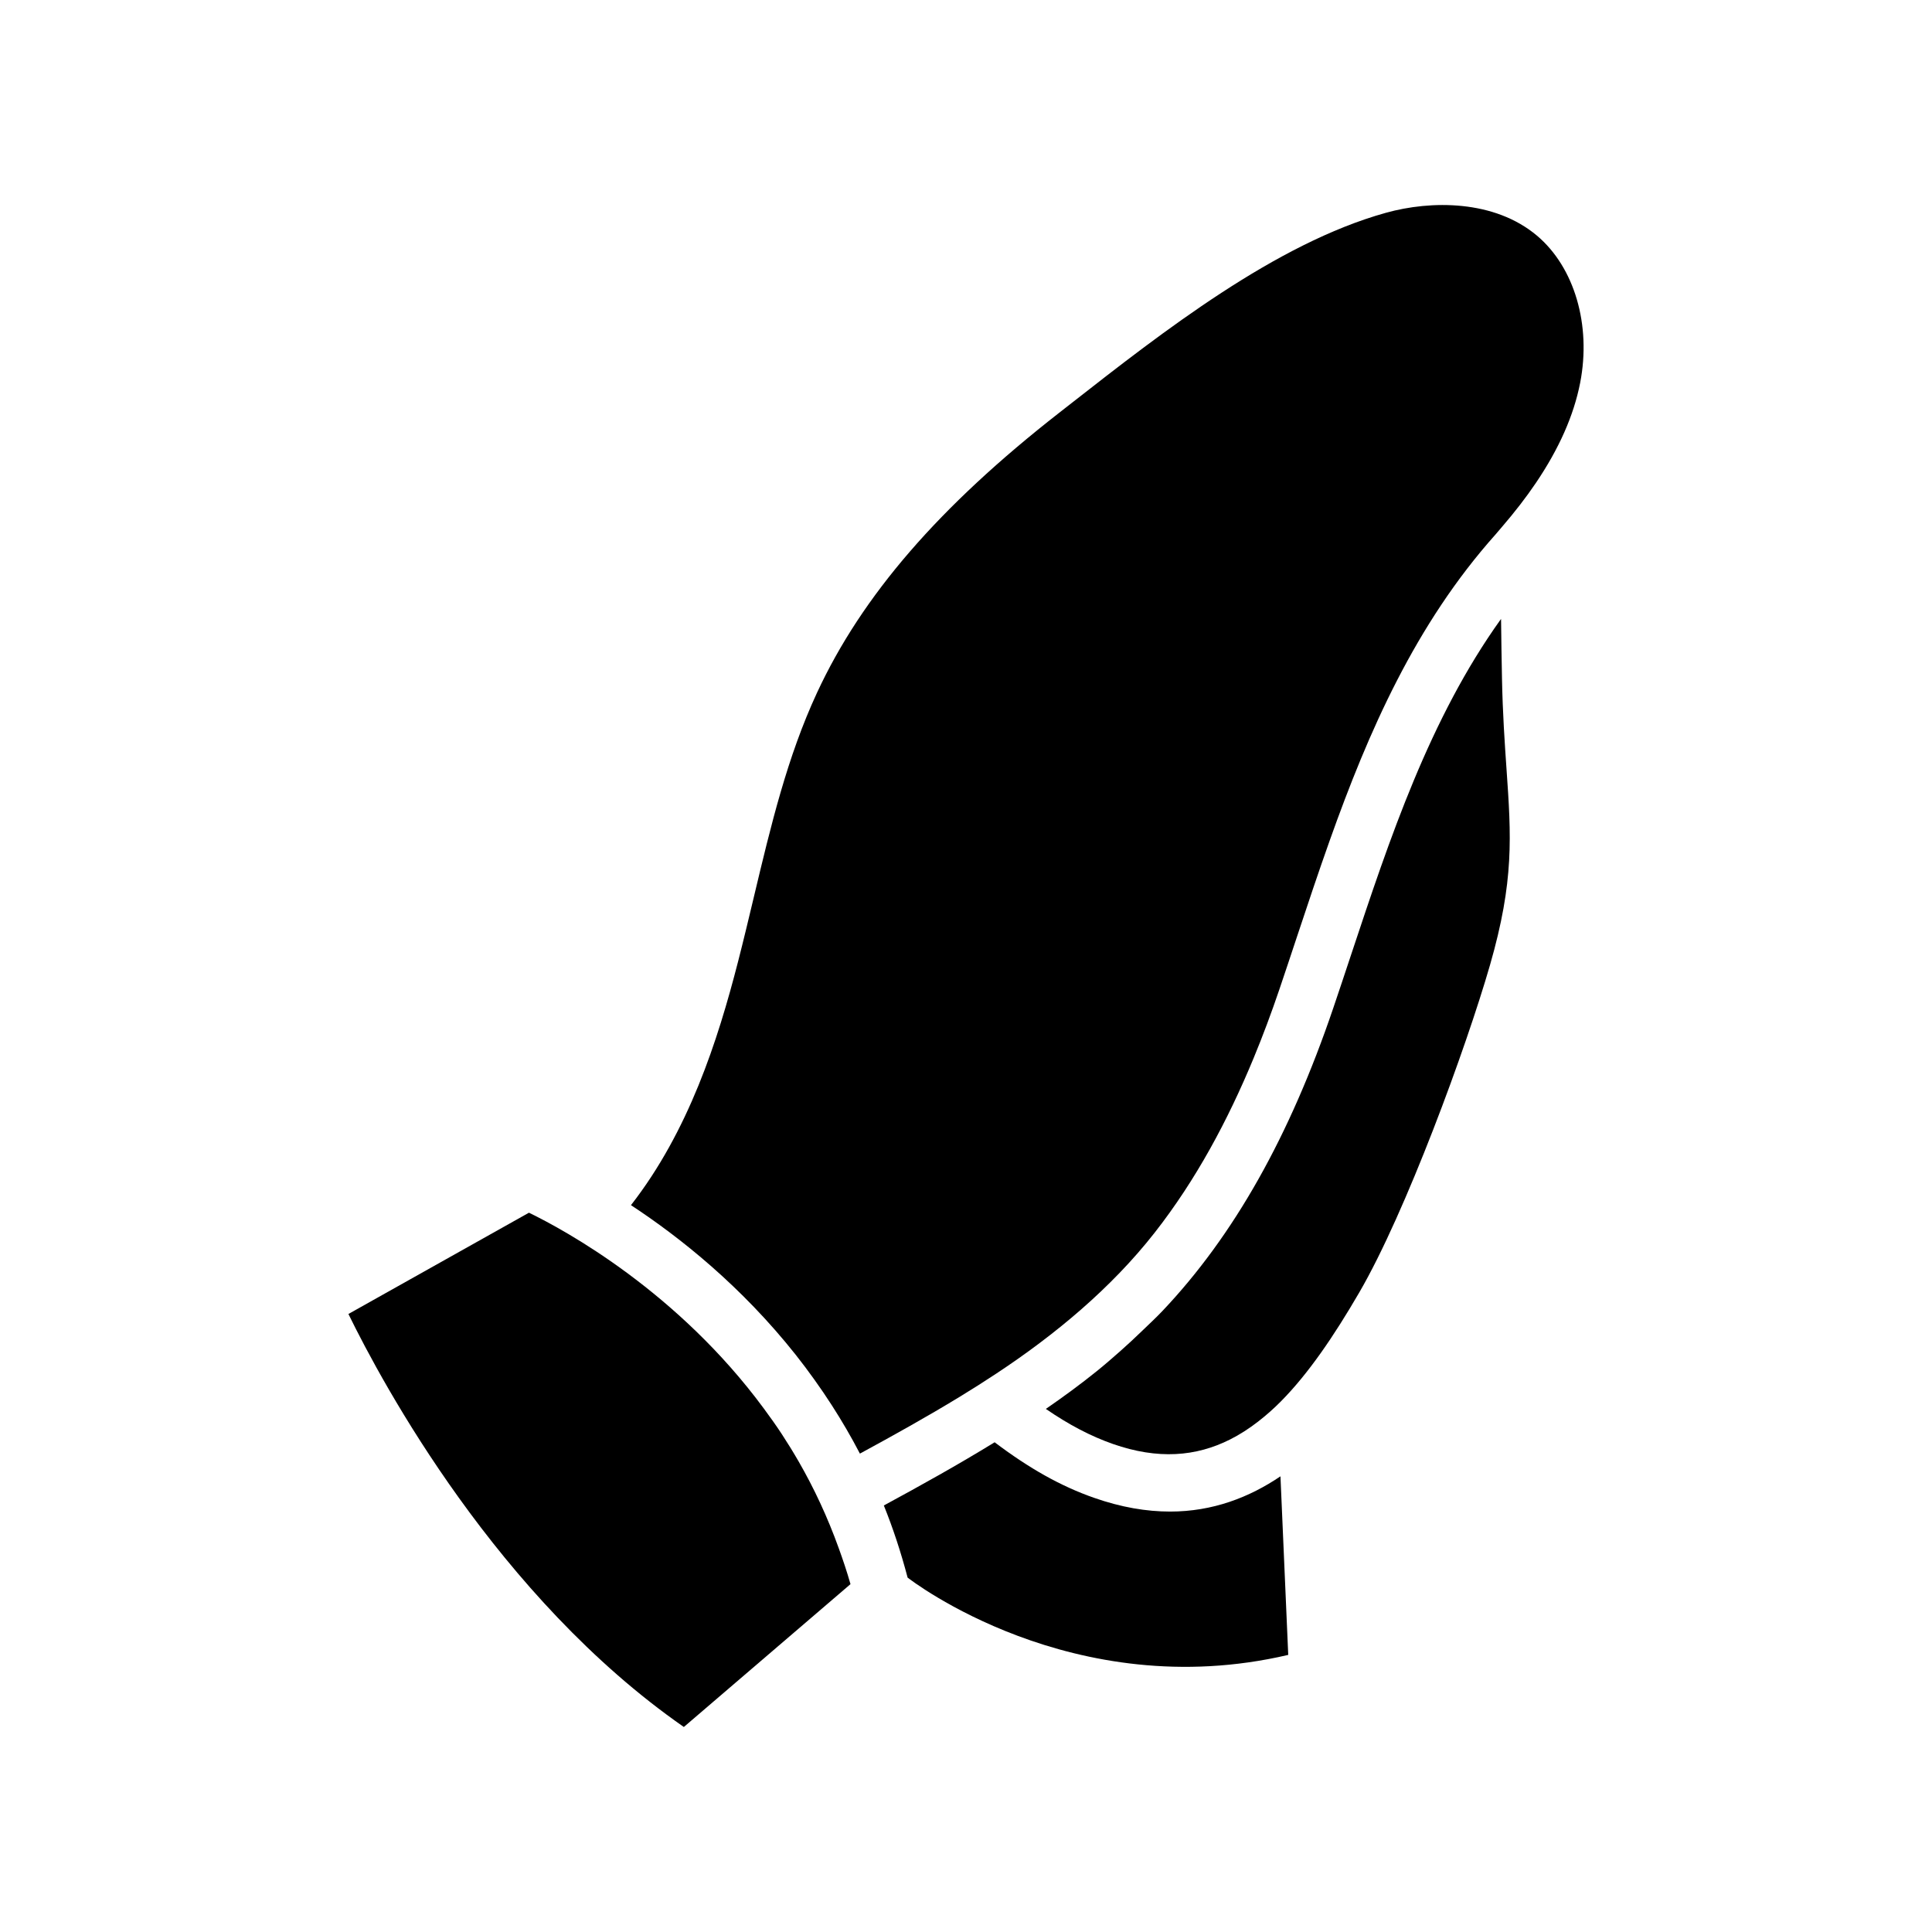 <?xml version="1.0" encoding="UTF-8"?>
<!-- Uploaded to: SVG Repo, www.svgrepo.com, Generator: SVG Repo Mixer Tools -->
<svg fill="#000000" width="800px" height="800px" version="1.1" viewBox="144 144 512 512" xmlns="http://www.w3.org/2000/svg">
 <g>
  <path d="m454.07 544.58c-6.223 0-12.934-1.117-20.172-3.656-8.73-3.059-17.074-7.727-26.309-14.707-9.648 5.93-19.523 11.418-29.363 16.75 2.434 6.027 4.539 12.422 6.305 19.129 0.027 0.023 0.066 0.031 0.094 0.055 0.516 0.41 43.582 33.805 100.77 20.414l-2.059-47.324c-8.262 5.582-17.93 9.34-29.266 9.34z"/>
  <path d="m542.04 323.68c-0.102-5.211-0.188-10.438-0.246-15.664-18.922 26.363-29.488 58.121-39.734 88.988-1.559 4.695-3.113 9.383-4.695 14.043-11.562 34.098-26.375 60.383-45.289 80.355-1.707 1.801-3.512 3.469-5.285 5.18-1.934 1.867-3.887 3.703-5.894 5.469-2.047 1.805-4.102 3.598-6.219 5.305-4.375 3.531-8.906 6.84-13.516 10.023 6.184 4.242 11.91 7.231 17.742 9.277 11.973 4.191 22.07 3.367 31.113-1.199 2.539-1.281 4.992-2.859 7.379-4.711 2.066-1.605 4.098-3.375 6.074-5.379 7.277-7.363 14.023-17.27 20.789-28.914 12.281-21.141 28.254-64.676 34.602-86.688 6.441-22.355 5.625-34.129 4.383-51.949-0.477-6.879-1.02-14.68-1.203-24.137z"/>
  <path d="m551.31 206.45c-11.305-9.527-28.082-9.383-40.012-6.062-29.219 8.117-59.254 31.609-83.387 50.488l-3.188 2.492c-31.871 24.891-52.273 48.48-64.219 74.242-7.871 16.973-12.188 35.074-16.754 54.234-1.352 5.66-2.699 11.32-4.144 16.941-5.438 21.18-13.125 44.996-28.391 64.594 13.059 8.582 29.309 21.543 43.68 39.684 1.668 2.106 3.301 4.289 4.91 6.535 1.598 2.234 3.168 4.527 4.691 6.902 2.594 4.035 5.07 8.266 7.387 12.723 8.859-4.805 17.723-9.742 26.375-15.008 3.332-2.027 6.617-4.117 9.863-6.262 15.449-10.211 30.309-22.52 41.863-37.266 10.973-14 19.43-29.832 26.219-46.23 2.488-6.008 4.754-12.102 6.844-18.258 1.57-4.629 3.113-9.285 4.66-13.949 2.812-8.477 5.66-17.016 8.684-25.52 10.281-28.906 22.734-57.336 43.934-81.086 0.605-0.68 1.141-1.344 1.723-2.019 3.406-3.953 6.402-7.836 8.992-11.664 6.121-9.059 10.02-17.832 11.719-26.523 2.981-15.309-1.512-30.609-11.449-38.988z"/>
  <path d="m366.28 554.3c-2.969-8.266-6.555-15.918-10.602-22.945-1.441-2.5-2.934-4.926-4.473-7.273-1.539-2.352-3.141-4.582-4.762-6.781-22.801-30.941-52.547-47.207-62.266-51.922-5.062 2.84-17.441 9.785-47.844 26.84 9.086 18.594 39.539 75.117 88.891 109.45l37.781-32.383 6.383-5.473c-0.008-0.031-0.02-0.059-0.027-0.09-0.918-3.246-1.977-6.356-3.082-9.426z"/>
 </g>
</svg>